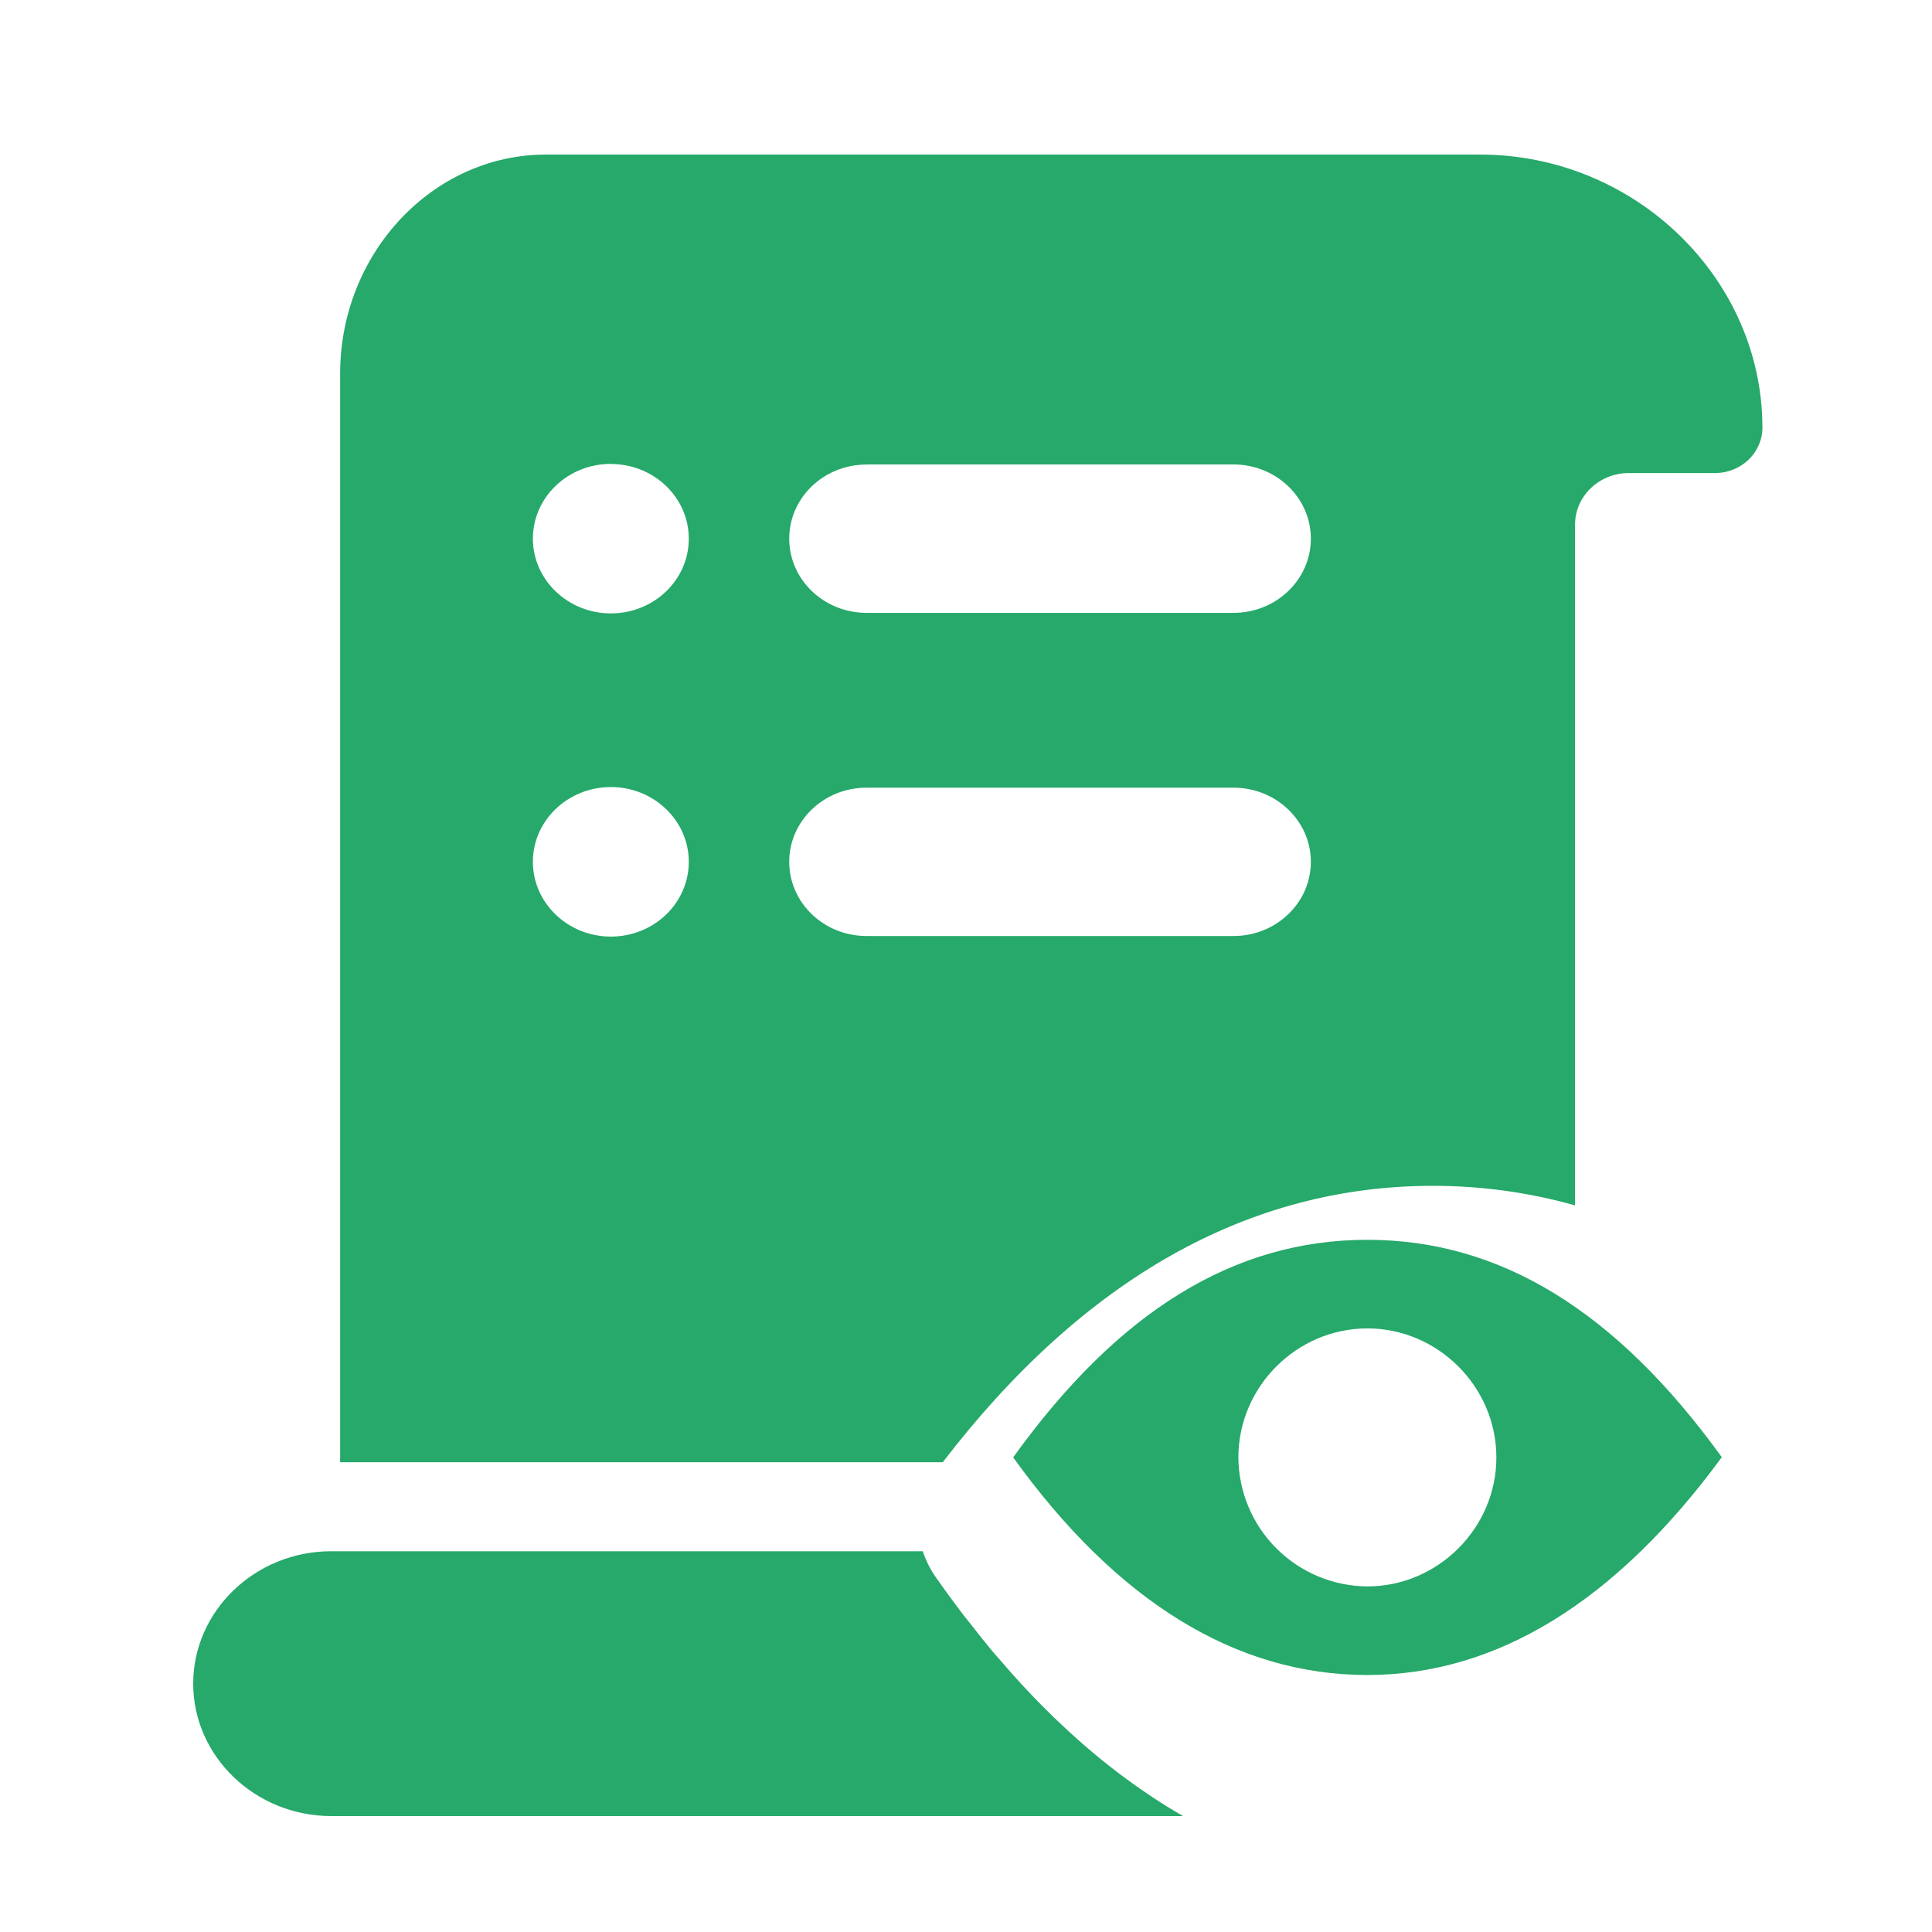 <svg width="50" height="50" viewBox="0 0 50 50" fill="none" xmlns="http://www.w3.org/2000/svg">
<path d="M24.398 37.843C28.038 33.099 32.305 30.689 37.083 30.689C38.327 30.688 39.565 30.858 40.762 31.195V13.579C40.762 12.839 41.385 12.242 42.157 12.242H44.386C45.062 12.242 45.611 11.716 45.611 11.066C45.611 7.213 42.322 4 38.301 4H14.13C11.202 4 8.803 6.551 8.803 9.669V37.843H24.398ZM22.427 12.02H31.923C33.026 12.02 33.925 12.88 33.925 13.94C33.925 15.001 33.029 15.861 31.923 15.861H22.427C21.321 15.861 20.425 15.001 20.425 13.94C20.425 12.88 21.321 12.022 22.427 12.022V12.02ZM22.427 20.385H31.923C33.026 20.385 33.925 21.245 33.925 22.304C33.925 23.364 33.029 24.224 31.923 24.224H22.427C21.321 24.224 20.425 23.364 20.425 22.304C20.425 21.243 21.321 20.385 22.427 20.385ZM15.81 12.008C16.923 12.008 17.826 12.872 17.826 13.943C17.826 15.008 16.923 15.875 15.81 15.875C14.697 15.875 13.791 15.008 13.791 13.94C13.791 12.872 14.694 12.005 15.81 12.005V12.008ZM15.81 20.369C16.923 20.369 17.826 21.236 17.826 22.304C17.826 23.372 16.923 24.239 15.81 24.239C14.697 24.239 13.791 23.372 13.791 22.304C13.791 21.236 14.694 20.369 15.81 20.369ZM29.77 46.474L29.758 46.465C29.482 46.28 29.211 46.088 28.946 45.887L28.908 45.858C28.648 45.659 28.392 45.453 28.144 45.239L28.072 45.177C27.832 44.969 27.597 44.755 27.367 44.535L27.257 44.43C27.036 44.214 26.819 43.995 26.608 43.77L26.464 43.617C26.261 43.397 26.062 43.172 25.867 42.944L25.69 42.743C25.495 42.508 25.304 42.269 25.117 42.026C25.057 41.952 25 41.883 24.942 41.807C24.693 41.481 24.451 41.151 24.216 40.815C24.073 40.61 23.96 40.384 23.882 40.146H8.574C6.608 40.144 5 41.687 5 43.572C5 45.459 6.608 47 8.576 47H30.618C30.33 46.834 30.047 46.659 29.77 46.474Z" fill="#26A96A"/>
<path d="M35.387 32.086C31.947 32.086 28.946 33.925 26.221 37.717C28.91 41.455 31.994 43.349 35.387 43.349C38.731 43.349 41.815 41.453 44.56 37.712C41.827 33.928 38.827 32.086 35.387 32.086ZM35.387 41.056C34.503 41.051 33.658 40.697 33.033 40.072C32.408 39.448 32.055 38.602 32.049 37.719C32.049 35.889 33.559 34.379 35.387 34.379C37.214 34.379 38.726 35.889 38.726 37.719C38.726 39.546 37.214 41.056 35.387 41.056Z" fill="#26A96A"/>
</svg>
